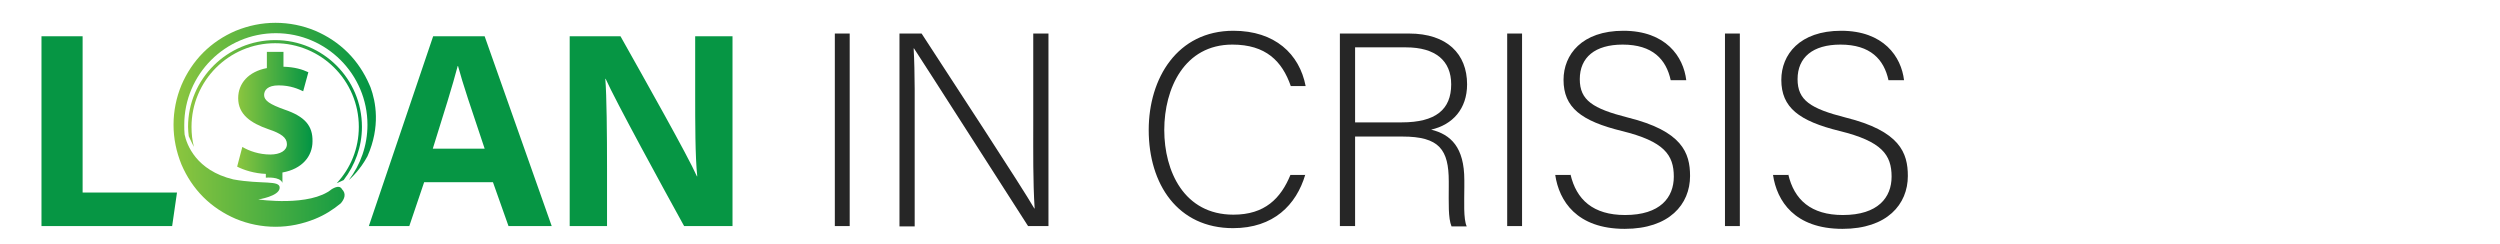 <?xml version="1.0" encoding="utf-8"?>
<!-- Generator: Adobe Illustrator 23.0.3, SVG Export Plug-In . SVG Version: 6.00 Build 0)  -->
<svg version="1.1" id="Layer_1" xmlns="http://www.w3.org/2000/svg" xmlns:xlink="http://www.w3.org/1999/xlink" x="0px" y="0px"
	 viewBox="0 0 723.2 70.7" style="enable-background:new 0 0 723.2 70.7;" xml:space="preserve">
<style type="text/css">
	.st0{fill:#069644;}
	.st1{fill:#262626;}
	.st2{fill:url(#SVGID_1_);}
	.st3{fill:url(#SVGID_2_);}
	.st4{fill:url(#SVGID_3_);}
	.st5{fill:url(#SVGID_4_);}
</style>
<g>
	<g>
		<g>
			<path class="st0" d="M12,10.5h11.9v45.2h27.3l-1.4,9.7H12V10.5z"/>
			<path class="st0" d="M122.7,52.7l-4.3,12.7h-11.7l18.6-54.9h14.9l19.4,54.9h-12.5l-4.5-12.7H122.7z M140.2,43
				c-3.9-11.6-6.4-19-7.7-23.9h-0.1c-1.4,5.4-4.1,14-7.2,23.9H140.2z"/>
			<path class="st0" d="M164.8,65.4V10.5h14.7c6.9,12.3,19.5,34.6,22.1,40.5h0.1c-0.6-5.7-0.6-15.3-0.6-24.3V10.5h10.8v54.9h-14
				c-5.9-10.7-19.9-36.3-22.7-42.6h-0.1c0.4,4.8,0.5,16.1,0.5,25.9v16.7H164.8z"/>
			<path class="st1" d="M245.8,9.7v55.7h-4.3V9.7H245.8z"/>
			<path class="st1" d="M260.2,65.4V9.7h6.4c8.7,13.4,29.1,44.5,32.6,50.6h0.1c-0.5-8-0.4-16.2-0.4-25.3V9.7h4.4v55.7h-5.9
				c-8.3-12.9-29-45.3-33-51.4h-0.1c0.4,7.3,0.3,15.4,0.3,25.6v25.9H260.2z"/>
			<path class="st1" d="M377.6,50.5c-2.6,8.8-9.2,15.5-20.9,15.5c-16,0-24.4-12.7-24.4-28.4c0-15,8.3-28.7,24.5-28.7
				c12,0,19.1,6.7,20.9,16h-4.3c-2.5-7.2-7.2-12-16.9-12c-13.9,0-19.7,12.7-19.7,24.7c0,11.9,5.7,24.5,20,24.5
				c9.1,0,13.7-4.7,16.5-11.5H377.6z"/>
			<path class="st1" d="M392,39.4v26h-4.4V9.7h20c11,0,16.8,5.9,16.8,14.7c0,7.1-4.2,11.7-10.4,13.1c5.7,1.4,9.6,5.1,9.6,14.6v2.1
				c0,3.9-0.3,9.2,0.7,11.3h-4.4c-1-2.4-0.8-6.8-0.8-11.6v-1.4c0-9.2-2.7-13-13.4-13H392z M392,35.4h13.5c9.8,0,14.3-3.7,14.3-11
				c0-6.8-4.5-10.7-13.1-10.7H392V35.4z"/>
			<path class="st1" d="M440.3,9.7v55.7H436V9.7H440.3z"/>
			<path class="st1" d="M454.3,50.4c1.7,7.4,6.6,11.8,15.8,11.8c10.2,0,14.1-5.1,14.1-11.1c0-6.3-2.8-10.2-15-13.2
				c-11.8-2.9-16.9-6.8-16.9-14.8c0-7.3,5.3-14.2,17.3-14.2c12.3,0,17.4,7.5,18.2,14.3h-4.5c-1.3-6-5.2-10.3-13.9-10.3
				c-8,0-12.4,3.7-12.4,10c0,6.1,3.7,8.5,13.9,11.1c15.7,3.9,18,10.2,18,16.9c0,8.2-6,15.3-18.9,15.3c-13.9,0-19-8.1-20.1-15.6
				H454.3z"/>
			<path class="st1" d="M503.3,9.7v55.7H499V9.7H503.3z"/>
			<path class="st1" d="M517.3,50.4c1.7,7.4,6.6,11.8,15.8,11.8c10.2,0,14.1-5.1,14.1-11.1c0-6.3-2.8-10.2-15-13.2
				c-11.8-2.9-16.9-6.8-16.9-14.8c0-7.3,5.3-14.2,17.3-14.2c12.3,0,17.4,7.5,18.2,14.3h-4.5c-1.3-6-5.2-10.3-13.9-10.3
				c-8,0-12.4,3.7-12.4,10c0,6.1,3.7,8.5,13.9,11.1c15.7,3.9,18,10.2,18,16.9c0,8.2-6,15.3-18.9,15.3c-13.9,0-19-8.1-20.1-15.6
				H517.3z"/>
		</g>
	</g>
	<g>
		<linearGradient id="SVGID_1_" gradientUnits="userSpaceOnUse" x1="50.371" y1="36.064" x2="108.736" y2="36.064">
			<stop  offset="0" style="stop-color:#8DC63F"/>
			<stop  offset="1" style="stop-color:#009444"/>
		</linearGradient>
		<path class="st2" d="M107.2,25.3c-0.1-0.2-0.2-0.5-0.3-0.7c-1.5-3.5-3.6-6.7-6.3-9.4c-2.7-2.7-5.9-4.8-9.4-6.3
			c-3.6-1.5-7.5-2.3-11.5-2.3c-4,0-7.8,0.8-11.5,2.3c-3.5,1.5-6.7,3.6-9.4,6.3c-2.7,2.7-4.8,5.9-6.3,9.4c-1.5,3.6-2.3,7.5-2.3,11.5
			s0.8,7.8,2.3,11.5c1.5,3.5,3.6,6.7,6.3,9.4c2.7,2.7,5.9,4.8,9.4,6.3c3.6,1.5,7.5,2.3,11.5,2.3c4,0,7.8-0.8,11.5-2.3
			c2.7-1.1,5.1-2.6,7.4-4.5c1-1.2,1.7-2.7,0.3-4.1c0-0.1,0-0.1,0-0.2c0,0,0,0-0.1,0.1c-0.3-0.6-1.1-0.9-2.8,0.1
			c-6.3,5.2-21.3,3-21.3,3s6-0.9,6.2-3.3c0.2-2.4-5.2-1-13.4-2.5C56.7,49.3,54,41.8,53.4,38.9c-0.1-0.9-0.1-1.9-0.1-2.8
			c0-14.6,11.9-26.5,26.5-26.5s26.5,11.9,26.5,26.5c0,6-2,11.5-5.4,16c0.7-0.6,3.3-3,5.4-6.9C110.1,36.6,108.7,29.4,107.2,25.3z"/>
		<linearGradient id="SVGID_2_" gradientUnits="userSpaceOnUse" x1="78.922" y1="56.343" x2="78.922" y2="56.343">
			<stop  offset="0" style="stop-color:#8DC63F"/>
			<stop  offset="1" style="stop-color:#009444"/>
		</linearGradient>
		<path class="st3" d="M78.9,56.3"/>
		<linearGradient id="SVGID_3_" gradientUnits="userSpaceOnUse" x1="68.608" y1="33.95" x2="90.499" y2="33.95">
			<stop  offset="0" style="stop-color:#8DC63F"/>
			<stop  offset="1" style="stop-color:#009444"/>
		</linearGradient>
		<path class="st4" d="M82.3,31.7c-4.2-1.5-5.9-2.6-5.9-4.2c0-1.4,1-2.8,4.2-2.8c3.5,0,5.8,1.1,7.1,1.7l1.5-5.5
			c-1.7-0.8-3.9-1.5-7.2-1.6V15h-4.8v4.7c-5.3,1-8.3,4.4-8.3,8.7c0,4.7,3.6,7.2,8.8,9c3.6,1.2,5.3,2.4,5.3,4.3c0,1.9-2,3-4.8,3
			c-3.2,0-6.1-1-8.1-2.2l-1.5,5.7c1.9,1,5.1,2,8.3,2.1v1.1c0,0,4.1-0.4,4.8,1.5v-3c5.7-1,8.7-4.7,8.7-9
			C90.5,36.4,88.2,33.7,82.3,31.7z"/>
		<linearGradient id="SVGID_4_" gradientUnits="userSpaceOnUse" x1="54.413" y1="32.267" x2="104.694" y2="32.267">
			<stop  offset="0" style="stop-color:#8DC63F"/>
			<stop  offset="1" style="stop-color:#009444"/>
		</linearGradient>
		<path class="st5" d="M56.1,42.5c-0.5-1.9-0.7-3.8-0.7-5.8c0-13.3,10.8-24.2,24.2-24.2c13.3,0,24.2,10.8,24.2,24.2
			c0,6.3-2.4,12-6.4,16.3l2-0.9c3.3-4.3,5.3-9.6,5.3-15.4c0-13.9-11.3-25.1-25.1-25.1S54.4,22.8,54.4,36.7c0,0.9,0.1,1.8,0.2,2.7
			C55,40.3,55.6,41.5,56.1,42.5z"/>
	</g>
</g>
</svg>
